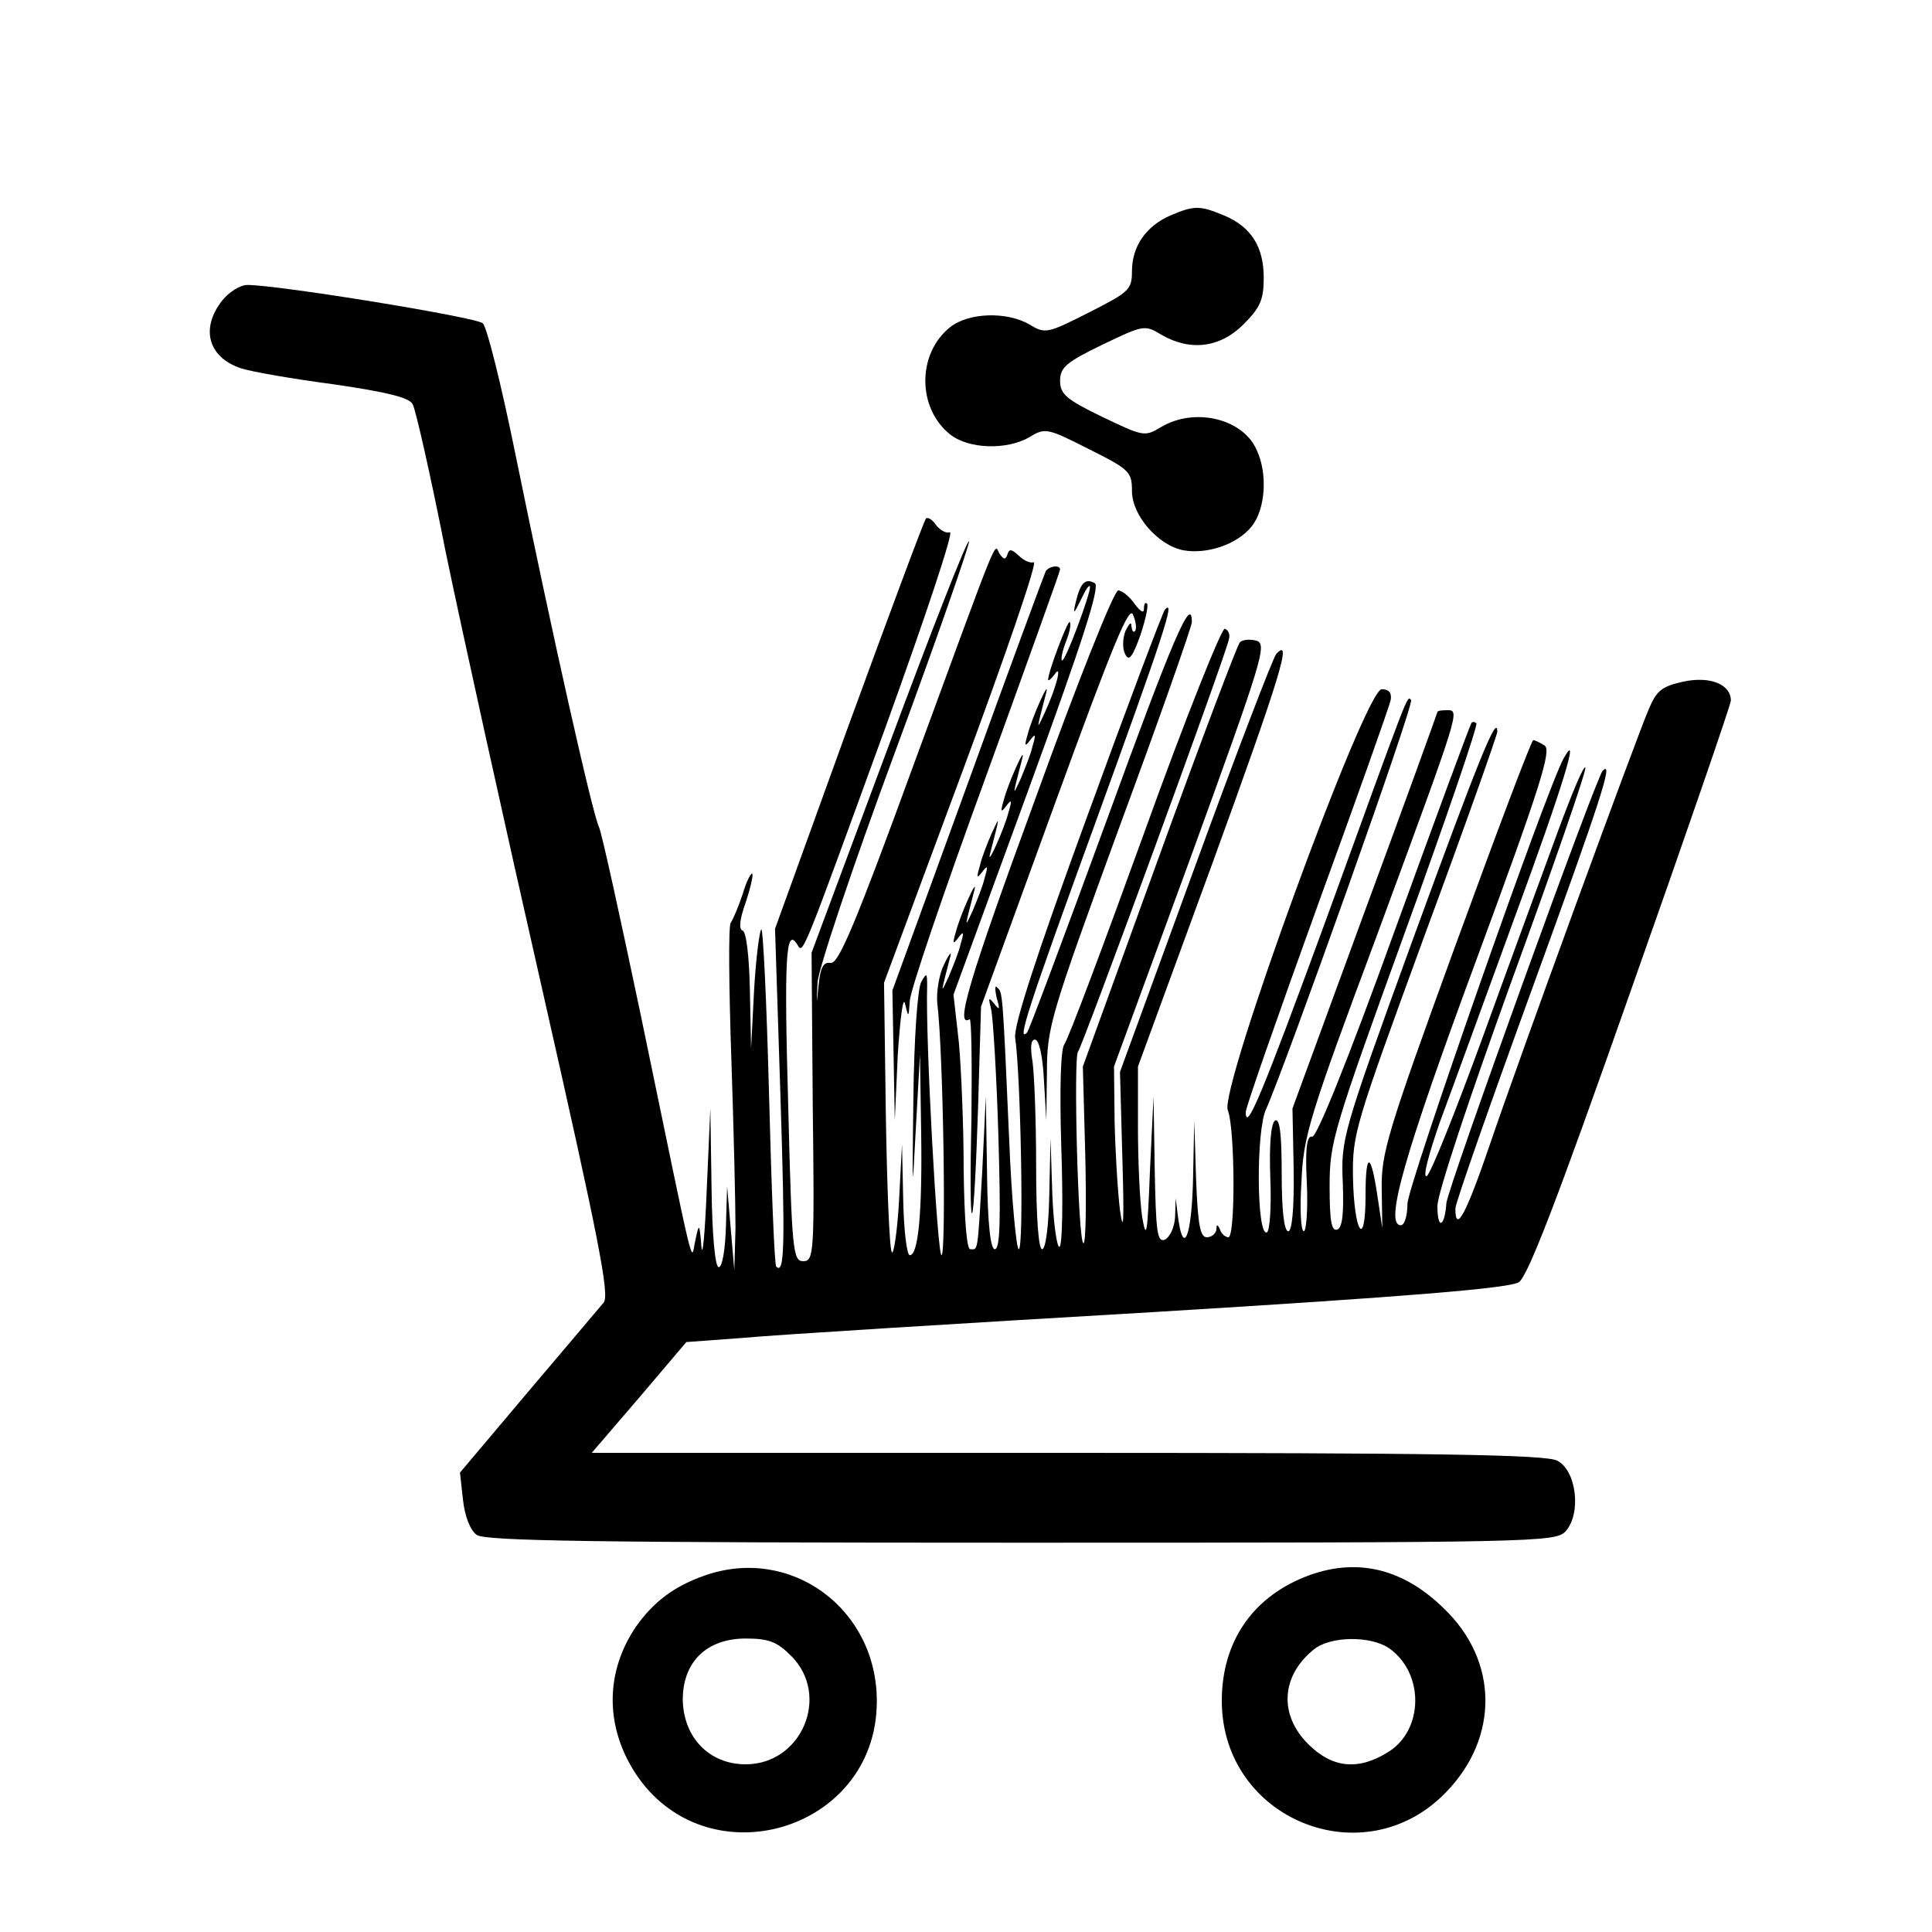 <?xml version="1.0" standalone="no"?>
<!DOCTYPE svg PUBLIC "-//W3C//DTD SVG 20010904//EN"
 "http://www.w3.org/TR/2001/REC-SVG-20010904/DTD/svg10.dtd">
<svg version="1.0" xmlns="http://www.w3.org/2000/svg"
 width="200pt" height="200pt" viewBox="0 0 200 200"
 preserveAspectRatio="xMidYMid meet">
<g transform="translate(0,200) scale(0.062,-0.062)"
fill="#000000" stroke="none">
<path d="M1954 2866 c-41 -18 -64 -52 -64 -93 0 -31 -5 -35 -72 -69 -69 -35
-73 -36 -99 -20 -38 22 -101 20 -132 -4 -56 -44 -56 -136 0 -180 31 -24 94
-26 132 -4 26 16 30 15 99 -20 68 -34 72 -38 72 -70 0 -41 44 -91 86 -99 40
-7 90 10 114 40 23 29 27 88 8 128 -23 52 -103 71 -159 38 -28 -17 -30 -16
-99 17 -60 29 -70 38 -70 60 0 22 10 31 70 60 69 33 71 34 99 17 48 -28 98
-22 137 17 28 28 34 41 34 78 0 52 -21 85 -66 104 -41 17 -50 17 -90 0z"/>
<path d="M371 2724 c-37 -47 -23 -95 31 -113 18 -6 88 -18 156 -27 89 -13 125
-22 131 -33 5 -9 30 -119 55 -246 26 -126 99 -457 162 -734 94 -415 112 -507
102 -520 -7 -8 -64 -76 -127 -150 l-113 -134 5 -45 c3 -28 12 -51 23 -59 14
-10 190 -13 909 -13 863 0 892 1 909 19 27 30 18 102 -14 118 -19 10 -201 13
-818 13 l-794 0 79 92 79 93 95 7 c52 5 360 24 684 43 429 26 596 40 611 50
15 10 64 137 187 487 92 260 167 478 167 484 0 27 -34 41 -78 32 -37 -8 -46
-15 -59 -46 -23 -54 -218 -587 -266 -729 -39 -114 -57 -148 -57 -105 0 9 59
177 130 372 112 308 135 378 116 359 -11 -11 -259 -697 -261 -722 -3 -41 -15
-45 -15 -5 0 21 53 180 125 379 69 189 124 348 122 353 -2 6 -22 -42 -45 -104
-23 -63 -80 -218 -126 -345 -46 -126 -88 -231 -94 -233 -7 -2 4 38 22 90 19
51 75 205 125 342 81 220 110 316 82 266 -28 -49 -261 -715 -261 -744 0 -20
-5 -36 -11 -36 -28 0 5 116 126 443 106 287 126 350 114 358 -8 5 -16 9 -19 9
-3 0 -61 -154 -130 -343 -114 -313 -124 -347 -123 -407 l1 -65 -8 53 c-11 75
-20 76 -20 2 0 -91 -19 -64 -21 30 -1 73 3 85 120 405 67 181 121 334 121 339
0 31 -30 -43 -140 -344 -120 -330 -121 -336 -118 -409 2 -53 -1 -75 -9 -78
-10 -4 -13 15 -13 72 0 74 6 93 125 422 69 190 123 348 120 351 -3 3 -6 3 -8
1 -2 -2 -60 -159 -129 -349 -78 -216 -130 -344 -137 -342 -9 2 -12 -19 -9 -78
2 -44 -1 -80 -5 -80 -5 0 -7 37 -4 82 3 77 13 109 126 412 140 380 139 376
117 376 -9 0 -16 -1 -16 -3 0 -1 -54 -151 -121 -332 l-121 -330 2 -102 c1 -67
-3 -103 -9 -103 -7 0 -11 35 -11 96 0 65 -3 93 -11 89 -7 -5 -10 -40 -8 -96 2
-50 -1 -90 -6 -91 -17 -5 -18 171 -1 206 31 69 248 677 242 683 -7 7 0 24
-142 -367 -106 -289 -134 -357 -134 -321 0 8 54 162 119 342 66 181 121 336
123 346 2 12 -3 18 -15 18 -28 0 -272 -669 -257 -703 12 -29 13 -212 1 -212
-5 0 -12 6 -14 13 -4 9 -6 9 -6 0 -1 -7 -8 -13 -16 -13 -11 0 -15 20 -18 98
l-3 97 -2 -97 c-2 -95 -16 -132 -25 -65 l-4 32 -1 -31 c-1 -18 -9 -34 -17 -38
-13 -5 -15 13 -17 117 l-2 122 -6 -125 c-4 -105 -6 -117 -13 -76 -4 27 -7 94
-7 150 l0 101 126 344 c113 311 132 374 105 345 -5 -5 -66 -164 -135 -353
l-126 -345 4 -145 c3 -103 2 -128 -4 -86 -4 33 -8 101 -9 150 l-1 90 129 352
c119 328 127 353 109 359 -11 3 -24 2 -28 -3 -4 -4 -65 -165 -135 -358 l-127
-350 4 -147 c2 -82 1 -148 -3 -148 -9 0 -17 313 -9 320 6 5 247 662 252 689 2
7 -1 15 -7 17 -5 2 -66 -150 -134 -339 -68 -188 -128 -348 -134 -355 -6 -8 -8
-73 -5 -172 3 -88 2 -163 -3 -166 -4 -2 -10 37 -12 88 l-3 93 -2 -92 c-1 -54
-6 -93 -12 -93 -6 0 -10 53 -10 138 0 75 -3 154 -6 175 -4 24 -3 37 4 37 7 0
13 -28 15 -67 l4 -68 1 80 c0 76 6 95 121 410 67 181 121 335 121 342 0 47
-32 -28 -143 -333 -70 -191 -129 -349 -132 -352 -18 -19 1 40 115 353 114 314
133 372 115 353 -3 -3 -62 -159 -130 -346 -85 -232 -123 -350 -120 -369 9 -59
15 -353 6 -353 -4 0 -12 82 -16 183 -11 250 -11 246 -20 254 -4 5 -4 -3 -1
-17 6 -20 5 -22 -4 -10 -10 12 -10 10 -5 -10 3 -14 9 -109 12 -212 4 -138 3
-188 -6 -188 -7 0 -12 40 -13 128 l-2 127 -6 -125 c-8 -140 -7 -130 -20 -130
-6 0 -10 51 -11 133 0 72 -4 168 -8 212 l-9 80 124 339 c92 252 121 342 112
348 -16 9 -24 1 -32 -32 -5 -21 -3 -20 9 5 8 17 14 26 15 21 0 -14 -42 -127
-47 -123 -2 2 1 17 7 32 6 15 9 30 6 32 -3 4 -36 -83 -36 -96 0 -3 5 1 11 9
13 19 3 -22 -17 -65 -14 -30 -14 -31 3 35 6 24 -24 -42 -31 -70 -6 -20 -5 -22
4 -10 9 12 10 10 4 -10 -3 -14 -13 -38 -20 -55 -14 -30 -14 -31 3 35 6 24 -24
-42 -31 -70 -6 -20 -5 -22 4 -10 9 12 10 10 4 -10 -7 -28 -37 -94 -31 -70 17
66 17 65 3 35 -7 -16 -17 -41 -20 -55 -6 -20 -5 -22 4 -10 9 12 10 10 4 -10
-3 -14 -13 -38 -20 -55 -14 -30 -14 -31 3 35 6 24 -24 -42 -31 -70 -6 -20 -5
-22 4 -10 9 12 10 10 4 -10 -3 -14 -13 -38 -20 -55 -14 -30 -14 -31 3 35 2 8
-3 2 -11 -15 -8 -16 -13 -46 -11 -65 10 -82 15 -420 7 -420 -7 0 -27 360 -24
450 0 22 -1 22 -10 6 -6 -11 -12 -96 -13 -195 -2 -160 -2 -165 4 -51 l7 125 2
-130 c2 -136 -5 -205 -19 -205 -5 0 -10 42 -11 93 l-2 92 -5 -95 c-3 -52 -9
-90 -12 -85 -4 6 -8 109 -10 230 l-3 220 131 353 c72 194 126 351 119 349 -6
-2 -17 3 -25 11 -12 11 -16 12 -19 2 -3 -9 -6 -9 -13 1 -10 16 5 52 -145 -356
-95 -260 -124 -329 -137 -327 -12 2 -17 -7 -20 -35 -4 -38 -4 -38 -2 2 1 22
59 195 129 384 70 189 125 348 124 353 -2 6 -62 -147 -133 -338 l-130 -349 2
-257 c3 -245 2 -258 -16 -258 -17 0 -19 17 -25 260 -7 247 -4 299 15 269 10
-17 6 -26 148 364 65 180 114 326 107 324 -6 -2 -16 3 -23 12 -6 9 -14 14 -17
11 -3 -3 -61 -159 -129 -345 l-123 -340 9 -278 c8 -252 7 -300 -7 -286 -3 3
-8 132 -12 287 -4 155 -10 280 -13 276 -3 -3 -9 -49 -12 -102 l-5 -97 -2 97
c-1 56 -6 98 -12 100 -7 2 -5 19 5 47 8 24 13 46 11 48 -2 2 -10 -13 -16 -34
-7 -21 -16 -42 -20 -48 -4 -5 -3 -107 1 -225 4 -118 7 -246 7 -285 l-2 -70 -6
70 -6 70 -2 -67 c-1 -38 -6 -68 -12 -68 -6 0 -11 52 -12 133 l-2 132 -6 -135
c-3 -74 -7 -117 -9 -95 -3 39 -4 39 -10 10 -8 -35 3 -78 -91 375 -34 162 -65
304 -70 315 -11 23 -78 321 -140 625 -23 113 -47 210 -54 216 -10 10 -341 64
-393 64 -12 0 -31 -12 -42 -26z"/>
<path d="M1746 2272 c-2 -4 -61 -163 -130 -354 l-126 -346 2 -108 2 -109 5
110 c4 61 9 99 12 85 6 -24 6 -24 8 4 0 16 57 183 126 372 69 190 125 346 125
349 0 8 -18 6 -24 -3z"/>
<path d="M1729 1893 c-112 -305 -135 -384 -110 -369 3 2 4 -71 3 -162 -2 -92
-2 -165 1 -162 3 3 7 82 10 175 l5 170 123 338 c98 269 125 334 131 316 5 -12
6 -24 3 -27 -3 -3 -5 1 -6 9 0 8 -4 3 -10 -9 -5 -14 -5 -30 0 -39 6 -12 12 -4
25 32 9 27 14 51 11 53 -3 3 -5 -1 -5 -9 0 -8 -6 -4 -16 9 -8 12 -21 22 -27
22 -7 0 -69 -156 -138 -347z"/>
<path d="M1176 595 c-51 -18 -85 -44 -114 -85 -51 -75 -52 -164 -3 -242 117
-184 404 -102 405 116 1 156 -144 262 -288 211z m145 -134 c66 -66 18 -181
-76 -181 -61 0 -104 45 -105 108 0 63 40 102 105 102 38 0 52 -5 76 -29z"/>
<path d="M2187 596 c-94 -34 -147 -110 -147 -210 0 -198 238 -295 375 -152 88
91 87 219 -4 306 -67 66 -143 85 -224 56z m132 -122 c60 -42 58 -138 -2 -174
-50 -31 -93 -26 -133 14 -49 49 -45 114 10 158 27 22 94 23 125 2z"/>
</g>
</svg>
